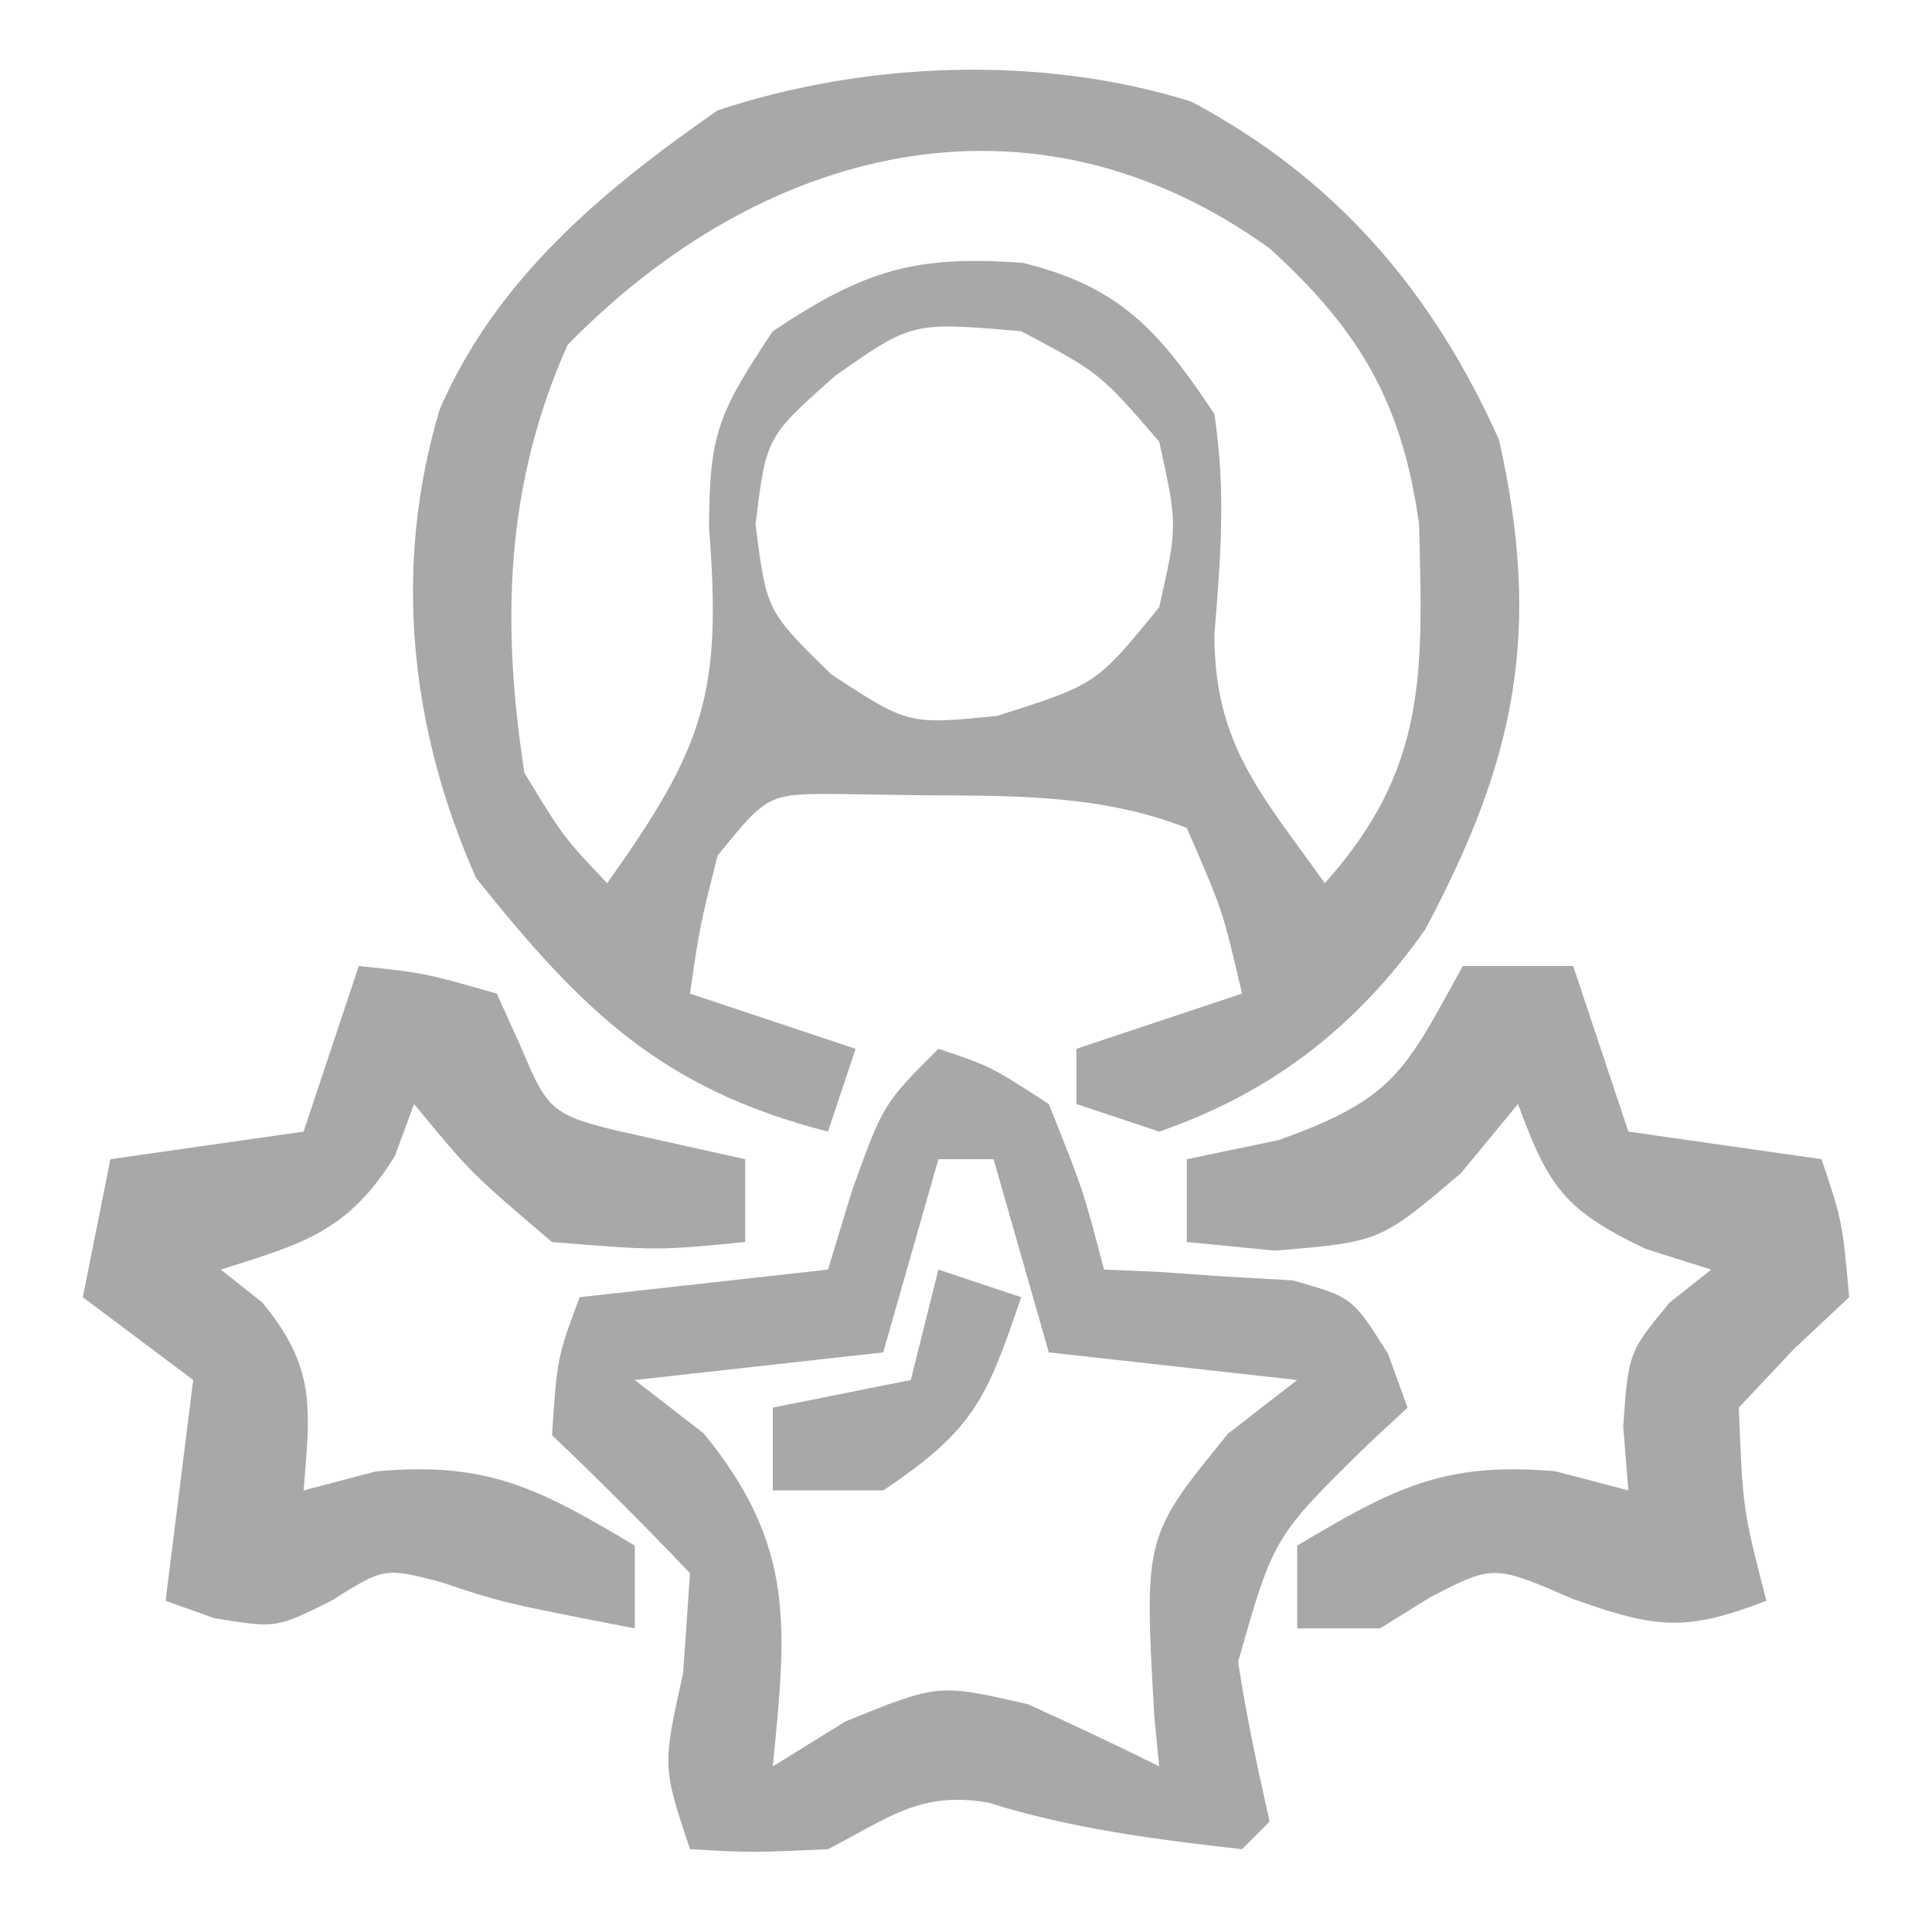 <?xml version="1.0" encoding="UTF-8"?>
<svg version="1.1" xmlns="http://www.w3.org/2000/svg" width="70" height="70">
<path d="M0 0 C5.24 2.788 8.744 6.882 11.145 12.254 C12.699 19.176 11.768 23.819 8.465 30 C5.99 33.512 2.911 35.908 -1.168 37.316 C-2.653 36.821 -2.653 36.821 -4.168 36.316 C-4.168 35.656 -4.168 34.996 -4.168 34.316 C-2.188 33.656 -0.208 32.996 1.832 32.316 C1.137 29.313 1.137 29.313 -0.168 26.316 C-3.285 25.089 -6.474 25.151 -9.793 25.129 C-10.755 25.115 -11.716 25.101 -12.707 25.086 C-15.346 25.069 -15.346 25.069 -17.168 27.316 C-17.816 29.887 -17.816 29.887 -18.168 32.316 C-16.188 32.976 -14.208 33.636 -12.168 34.316 C-12.498 35.306 -12.828 36.296 -13.168 37.316 C-19.215 35.769 -22.094 32.909 -25.918 28.129 C-28.319 22.726 -28.952 16.838 -27.23 11.129 C-25.163 6.397 -21.342 3.22 -17.168 0.316 C-11.821 -1.466 -5.414 -1.707 0 0 Z M-22.605 8.816 C-24.861 13.87 -25.011 18.861 -24.168 24.316 C-22.756 26.643 -22.756 26.643 -21.168 28.316 C-17.666 23.391 -16.996 21.452 -17.48 15.441 C-17.462 12.052 -17.165 11.313 -15.168 8.316 C-11.839 6.097 -10.029 5.557 -6.105 5.84 C-2.553 6.714 -1.157 8.333 0.832 11.316 C1.252 14.123 1.064 16.444 0.832 19.316 C0.832 23.315 2.558 25.118 4.832 28.316 C8.55 24.173 8.39 20.677 8.246 15.301 C7.636 10.904 6.094 8.276 2.832 5.316 C-5.832 -0.93 -15.615 1.647 -22.605 8.816 Z M-12.918 9.941 C-15.408 12.153 -15.408 12.153 -15.793 15.316 C-15.394 18.459 -15.394 18.459 -13.043 20.754 C-10.256 22.576 -10.256 22.576 -7.043 22.254 C-3.446 21.113 -3.446 21.113 -1.168 18.316 C-0.501 15.359 -0.501 15.359 -1.168 12.316 C-3.315 9.832 -3.315 9.832 -6.168 8.316 C-10.126 7.977 -10.126 7.977 -12.918 9.941 Z " fill="#A8A8A8" transform="translate(43.168,3.684)"/>
<path d="M0 0 C1.875 0.625 1.875 0.625 4 2 C5.25 5.125 5.25 5.125 6 8 C6.626 8.026 7.253 8.052 7.898 8.078 C9.124 8.163 9.124 8.163 10.375 8.25 C11.593 8.32 11.593 8.32 12.836 8.391 C15 9 15 9 16.289 11.047 C16.524 11.691 16.758 12.336 17 13 C16.555 13.412 16.111 13.825 15.652 14.25 C12.147 17.673 12.147 17.673 10.859 22.211 C11.154 24.155 11.57 26.081 12 28 C11.67 28.33 11.34 28.66 11 29 C7.852 28.644 4.84 28.264 1.812 27.312 C-0.664 26.886 -1.799 27.866 -4 29 C-6.75 29.125 -6.75 29.125 -9 29 C-10 26 -10 26 -9.25 22.625 C-9.168 21.429 -9.085 20.233 -9 19 C-10.626 17.293 -12.291 15.623 -14 14 C-13.812 11.188 -13.812 11.188 -13 9 C-8.545 8.505 -8.545 8.505 -4 8 C-3.711 7.051 -3.422 6.103 -3.125 5.125 C-2 2 -2 2 0 0 Z M0 4 C-0.66 6.31 -1.32 8.62 -2 11 C-6.455 11.495 -6.455 11.495 -11 12 C-10.175 12.639 -9.35 13.279 -8.5 13.938 C-5.164 18.024 -5.503 20.929 -6 26 C-5.134 25.464 -4.268 24.927 -3.375 24.375 C0 23 0 23 3.25 23.75 C4.845 24.475 6.433 25.216 8 26 C7.942 25.408 7.884 24.817 7.824 24.207 C7.451 17.672 7.451 17.672 10.5 13.938 C11.325 13.298 12.15 12.659 13 12 C10.03 11.67 7.06 11.34 4 11 C3.34 8.69 2.68 6.38 2 4 C1.34 4 0.68 4 0 4 Z " fill="#A8A8A8" transform="translate(34,38)"/>
<path d="M0 0 C1.32 0 2.64 0 4 0 C4.66 1.98 5.32 3.96 6 6 C8.31 6.33 10.62 6.66 13 7 C13.75 9.25 13.75 9.25 14 12 C13.34 12.619 12.68 13.238 12 13.875 C11.34 14.576 10.68 15.277 10 16 C10.146 19.694 10.146 19.694 11 23 C8.08 24.123 7.033 24.012 4 22.938 C1.112 21.688 1.112 21.688 -1.188 22.875 C-1.786 23.246 -2.384 23.617 -3 24 C-3.99 24 -4.98 24 -6 24 C-6 23.01 -6 22.02 -6 21 C-2.552 18.947 -0.683 17.937 3.375 18.312 C4.241 18.539 5.107 18.766 6 19 C5.938 18.237 5.876 17.474 5.812 16.688 C6 14 6 14 7.5 12.188 C8.242 11.6 8.242 11.6 9 11 C7.824 10.629 7.824 10.629 6.625 10.25 C3.677 8.846 3.098 7.993 2 5 C1.319 5.825 0.639 6.65 -0.062 7.5 C-3 10 -3 10 -6.812 10.312 C-7.864 10.209 -8.916 10.106 -10 10 C-10 9.01 -10 8.02 -10 7 C-8.907 6.773 -7.814 6.546 -6.688 6.312 C-2.429 4.797 -2.088 3.778 0 0 Z " fill="#A8A8A8" transform="translate(53,35)"/>
<path d="M0 0 C2.375 0.25 2.375 0.25 5 1 C5.289 1.639 5.577 2.279 5.875 2.938 C6.936 5.433 6.936 5.433 10.625 6.25 C11.739 6.497 12.852 6.745 14 7 C14 7.99 14 8.98 14 10 C10.812 10.312 10.812 10.312 7 10 C4.062 7.5 4.062 7.5 2 5 C1.773 5.619 1.546 6.237 1.312 6.875 C-0.379 9.614 -1.992 10.05 -5 11 C-4.505 11.392 -4.01 11.784 -3.5 12.188 C-1.544 14.551 -1.758 16.014 -2 19 C-1.134 18.773 -0.268 18.546 0.625 18.312 C4.683 17.937 6.552 18.947 10 21 C10 21.99 10 22.98 10 24 C5.2 23.067 5.2 23.067 2.938 22.312 C0.925 21.794 0.925 21.794 -1 23 C-3 24 -3 24 -5.25 23.625 C-6.116 23.316 -6.116 23.316 -7 23 C-6.67 20.36 -6.34 17.72 -6 15 C-7.32 14.01 -8.64 13.02 -10 12 C-9.67 10.35 -9.34 8.7 -9 7 C-5.535 6.505 -5.535 6.505 -2 6 C-1.34 4.02 -0.68 2.04 0 0 Z " fill="#A8A8A8" transform="translate(13,35)"/>
<path d="M0 0 C0.99 0.33 1.98 0.66 3 1 C1.75 4.653 1.329 5.781 -2 8 C-3.32 8 -4.64 8 -6 8 C-6 7.01 -6 6.02 -6 5 C-4.35 4.67 -2.7 4.34 -1 4 C-0.67 2.68 -0.34 1.36 0 0 Z " fill="#A8A8A8" transform="translate(34,46)"/>
</svg>
